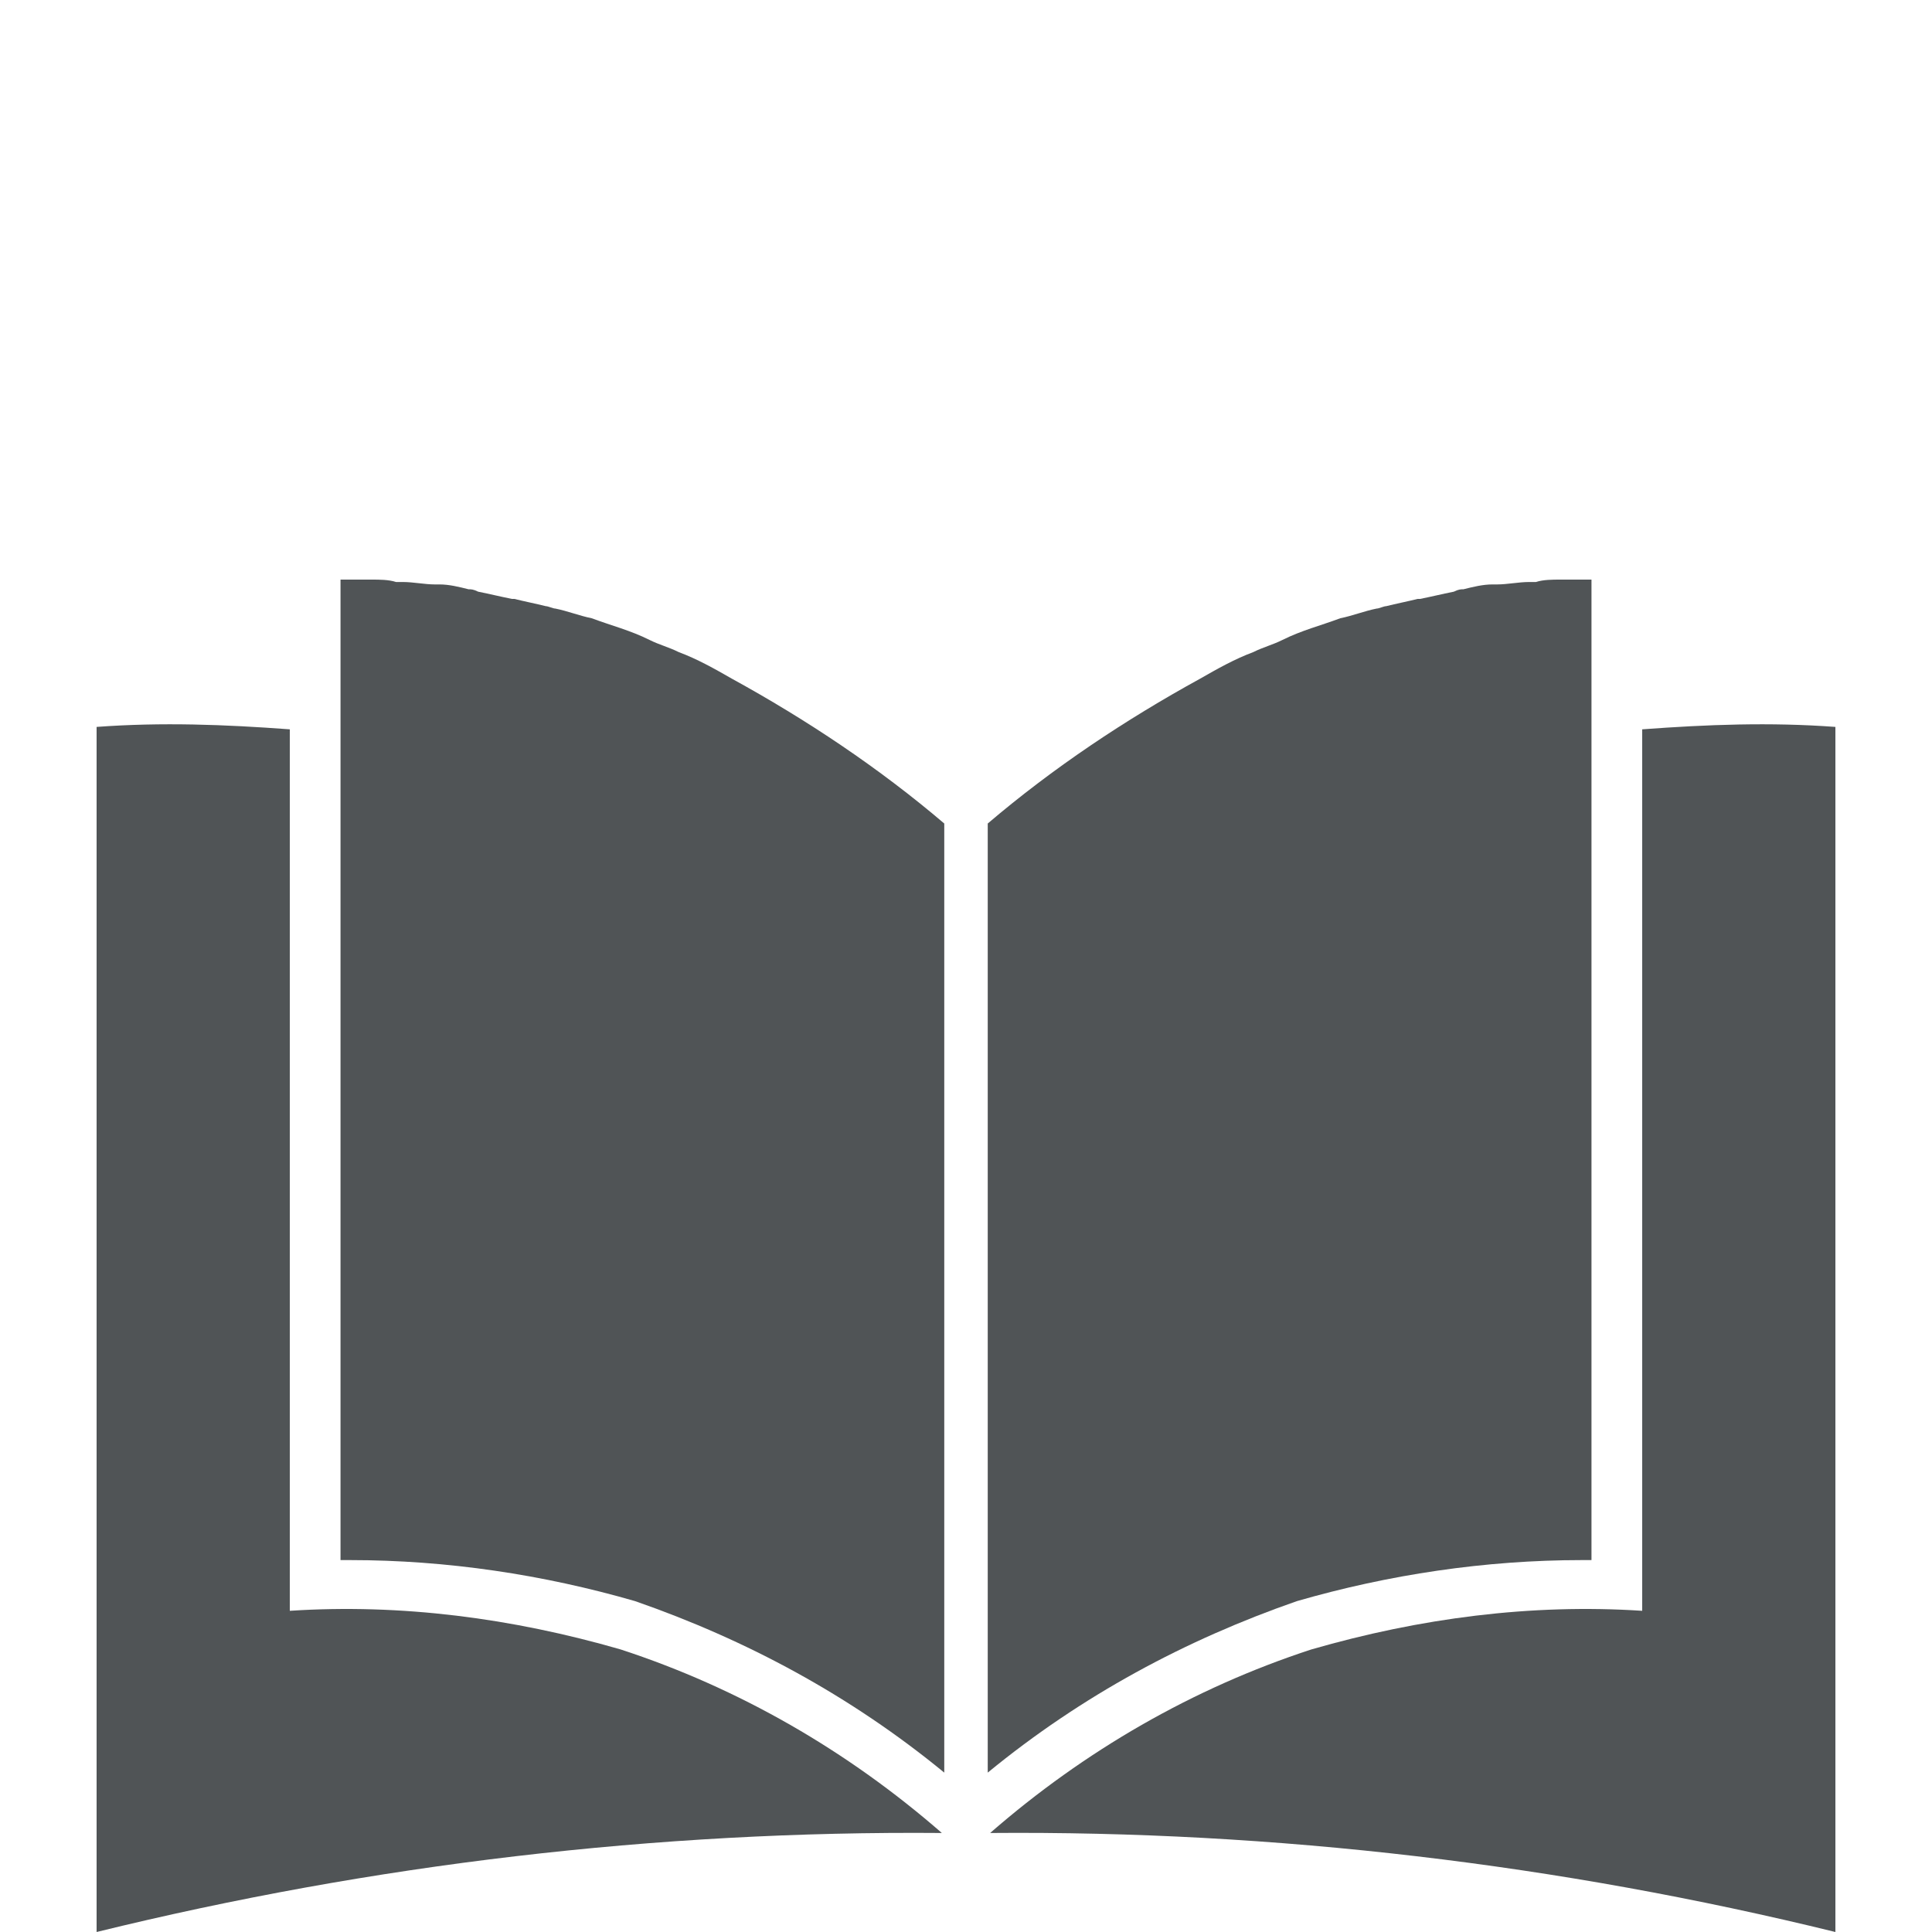 <?xml version="1.0" encoding="utf-8"?>
<svg xmlns="http://www.w3.org/2000/svg" xmlns:xlink="http://www.w3.org/1999/xlink" version="1.1" id="Ebene_1" x="0px" y="0px" viewBox="0 0 80 80" style="enable-background:new 0 0 80 80;" xml:space="preserve" width="45" height="45">
<style type="text/css">
	.st0{fill:#505456;}
</style>
<title>icon_versand_grau</title>
<g>
	<path class="st0" d="M12,66.7V30.2c-2.7-0.2-5.3-0.3-8-0.1V80c11.4-2.8,23.2-4.2,35-4.1c-3.9-3.4-8.4-6-13.3-7.6   C21.2,67,16.6,66.4,12,66.7z"/>
	<path class="st0" d="M68,66.7V30.2c2.7-0.2,5.3-0.3,8-0.1V80c-11.4-2.8-23.2-4.2-35-4.1c3.9-3.4,8.4-6,13.3-7.6   C58.8,67,63.4,66.4,68,66.7z"/>
	<path class="st0" d="M26.3,66.3c-3.8-1.1-7.8-1.7-11.8-1.7c-0.1,0-0.3,0-0.4,0V24c0.3,0,0.7,0,1.1,0c0.1,0,0.1,0,0.2,0   c0.3,0,0.7,0,1,0.1c0.1,0,0.2,0,0.3,0c0.4,0,0.9,0.1,1.3,0.1c0.1,0,0.1,0,0.2,0c0.4,0,0.8,0.1,1.2,0.2c0.1,0,0.2,0,0.4,0.1   c0.5,0.1,0.9,0.2,1.4,0.3c0,0,0.1,0,0.1,0c0.4,0.1,0.9,0.2,1.3,0.3c0.1,0,0.3,0.1,0.4,0.1c0.5,0.1,1,0.3,1.5,0.4l0,0   c0.8,0.3,1.6,0.5,2.4,0.9c0.4,0.2,0.8,0.3,1.2,0.5c0.8,0.3,1.5,0.7,2.2,1.1c3.1,1.7,6.1,3.7,8.8,6v39.3   C35.2,70.2,30.9,67.9,26.3,66.3z"/>
	<path class="st0" d="M53.7,66.3c3.8-1.1,7.8-1.7,11.8-1.7c0.1,0,0.3,0,0.4,0V24c-0.3,0-0.7,0-1.1,0c-0.1,0-0.1,0-0.2,0   c-0.3,0-0.7,0-1,0.1c-0.1,0-0.2,0-0.3,0c-0.4,0-0.9,0.1-1.3,0.1c-0.1,0-0.1,0-0.2,0c-0.4,0-0.8,0.1-1.2,0.2c-0.1,0-0.2,0-0.4,0.1   c-0.5,0.1-0.9,0.2-1.4,0.3c0,0-0.1,0-0.1,0c-0.4,0.1-0.9,0.2-1.3,0.3c-0.1,0-0.3,0.1-0.4,0.1c-0.5,0.1-1,0.3-1.5,0.4l0,0   c-0.8,0.3-1.6,0.5-2.4,0.9c-0.4,0.2-0.8,0.3-1.2,0.5c-0.8,0.3-1.5,0.7-2.2,1.1c-3.1,1.7-6.1,3.7-8.8,6v39.3   C44.8,70.2,49.1,67.9,53.7,66.3z"/>
</g>
</svg>
